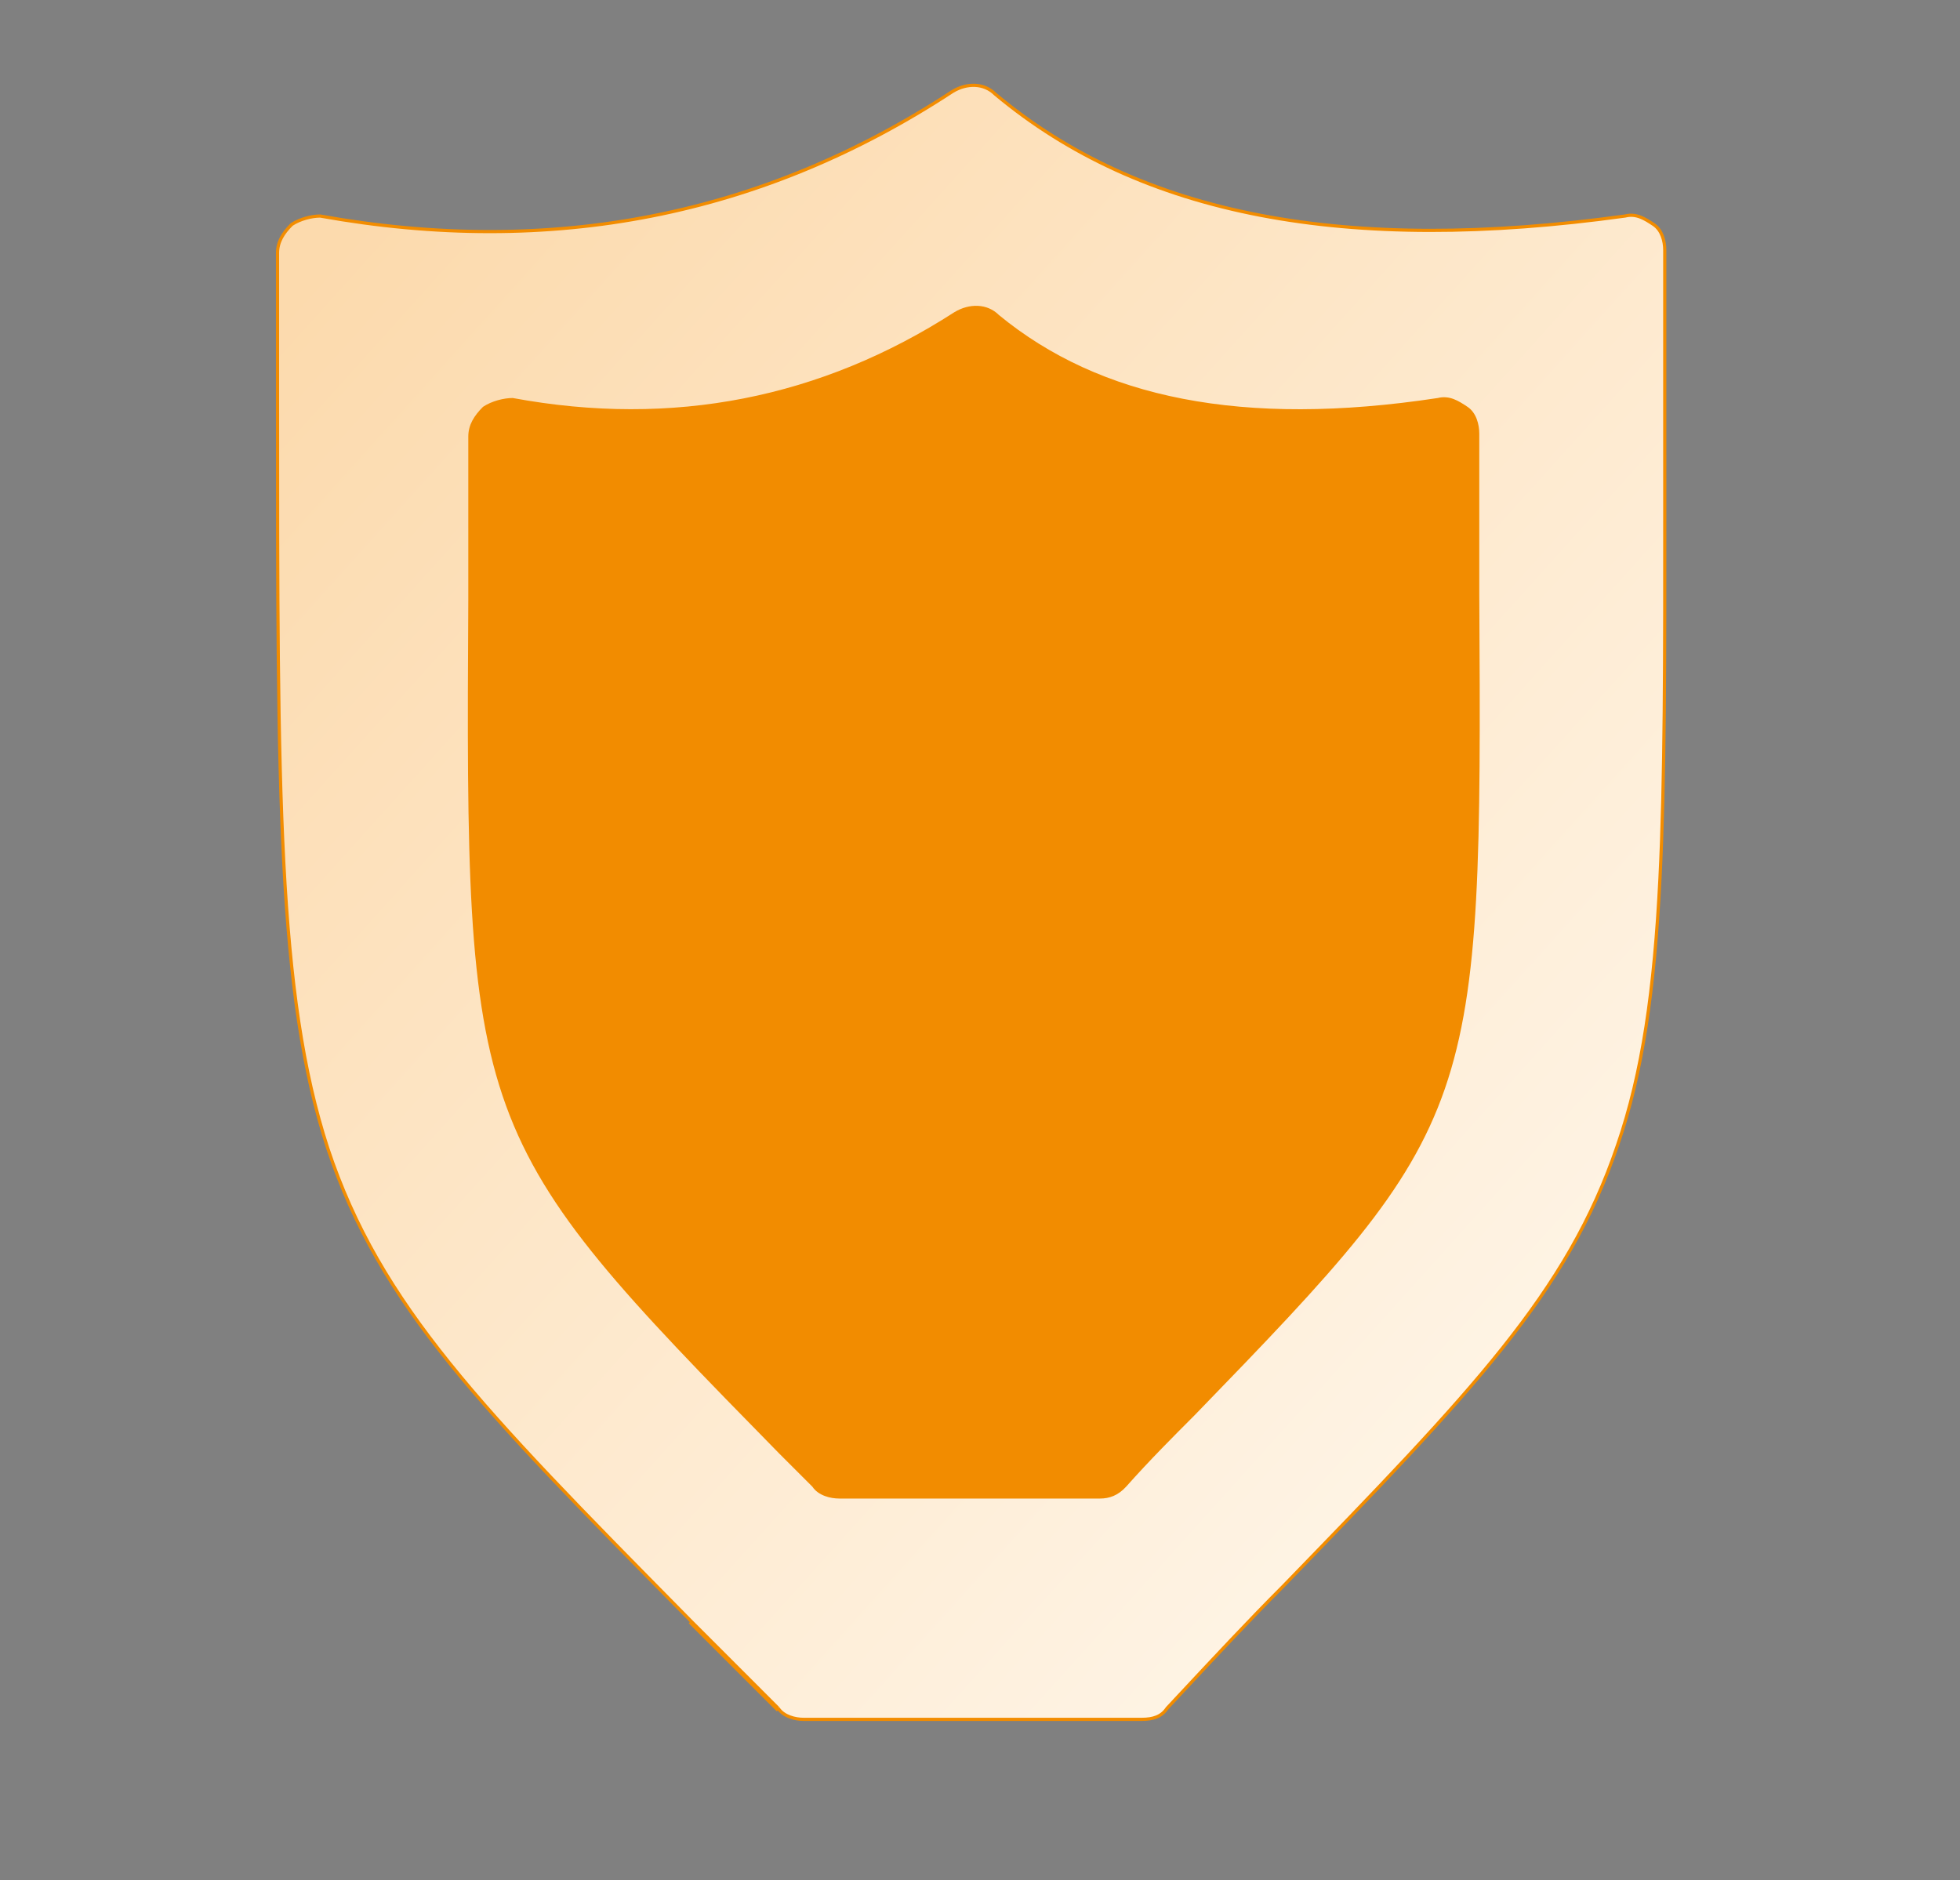 <svg width="615" height="590" viewBox="0 0 615 590" fill="none" xmlns="http://www.w3.org/2000/svg">
<rect x="0" y="0" width="615" height="590" fill="#808080" stroke="none"/>
<g clip-path="url(#clip0_2232_8608)">
<path d="M244.148 535.99L244.176 536.031C245.881 538.59 249.449 539.5 252.16 539.5H358.208C361.907 539.5 364.475 538.604 366.19 536.031L366.213 535.997L366.241 535.967C367.179 534.963 368.111 533.963 369.039 532.969C380.99 520.165 392.153 508.205 402.522 497.834C462.075 436.426 491.792 405.771 507.531 359.376L507.532 359.374C515.401 336.592 519.112 310.569 520.853 275.684C522.407 244.548 522.39 206.383 522.368 157.193C522.366 151.264 522.363 145.175 522.363 138.918V138.804V138.69V138.576V138.462V138.348V138.234V138.119V138.005V137.891V137.777V137.663V137.549V137.435V137.32V137.206V137.092V136.978V136.864V136.75V136.635V136.521V136.407V136.293V136.179V136.064V135.95V135.836V135.722V135.608V135.493V135.379V135.265V135.151V135.036V134.922V134.808V134.694V134.579V134.465V134.351V134.237V134.122V134.008V133.894V133.779V133.665V133.551V133.437V133.322V133.208V133.094V132.979V132.865V132.751V132.636V132.522V132.407V132.293V132.179V132.064V131.95V131.836V131.721V131.607V131.492V131.378V131.263V131.149V131.034V130.92V130.806V130.691V130.577V130.462V130.348V130.233V130.119V130.004V129.89V129.775V129.66V129.546V129.431V129.317V129.202V129.088V128.973V128.858V128.744V128.629V128.514V128.4V128.285V128.171V128.056V127.941V127.826V127.712V127.597V127.482V127.368V127.253V127.138V127.023V126.909V126.794V126.679V126.564V126.449V126.335V126.22V126.105V125.99V125.875V125.76V125.645V125.53V125.416V125.301V125.186V125.071V124.956V124.841V124.726V124.611V124.496V124.381V124.266V124.151V124.036V123.921V123.805V123.69V123.575V123.46V123.345V123.23V123.115V123V122.884V122.769V122.654V122.539V122.424V122.308V122.193V122.078V121.962V121.847V121.732V121.616V121.501V121.386V121.27V121.155V121.04V120.924V120.809V120.693V120.578V120.462V120.347V120.231V120.116V120V119.885V119.769V119.654V119.538V119.422V119.307V119.191V119.076V118.96V118.844V118.728V118.613V118.497V118.381V118.266V118.15V118.034V117.918V117.802V117.686V117.571V117.455V117.339V117.223V117.107V116.991V116.875V116.759V116.643V116.527V116.411V116.295V116.179V116.063V115.947V115.831V115.714V115.598V115.482V115.366V115.25V115.133V115.017V114.901V114.785V114.668V114.552V114.436V114.319V114.203V114.086V113.97V113.854V113.737V113.621V113.504V113.388V113.271V113.155V113.038V112.921V112.805V112.688V112.571V112.455V112.338V112.221V112.105V111.988V111.871V111.754V111.638V111.521V111.404V111.287V111.17V111.053V110.936V110.819V110.702V110.585V110.468V110.351V110.234V110.117V110V109.883V109.766V109.648V109.531V109.414V109.297V109.179V109.062V108.945V108.827V108.71V108.593V108.475V108.358V108.24V108.123V108.006V107.888V107.77V107.653V107.535V107.418V107.3V107.182V107.065V106.947V106.829V106.712V106.594V106.476V106.358V106.24V106.122V106.004V105.887V105.769V105.651V105.533V105.415V105.297V105.178V105.06V104.942V104.824V104.706V104.588V104.47V104.351V104.233V104.115V103.996V103.878V103.76V103.641V103.523V103.404V103.286V103.167V103.049V102.93V102.812V102.693V102.574V102.456V102.337V102.218V102.1V101.981V101.862V101.743V101.624V101.505V101.387V101.268V101.149V101.03V100.911V100.792V100.673V100.553V100.434V100.315V100.196V100.077V99.957V99.838V99.719V99.6V99.48V99.361V99.241V99.122V99.002V98.883V98.763V98.644V98.524V98.405V98.285V98.165V98.046V97.926V97.806V97.686V97.566V97.447V97.327V97.207V97.087V96.967V96.847V96.727V96.607V96.487V96.367V96.246V96.126V96.006V95.886V95.765V95.645V95.525V95.404V95.284V95.163V95.043V94.922V94.802V94.681V94.561V94.44V94.319V94.199V94.078V93.957V93.836V93.716V93.595V93.474V93.353V93.232V93.111V92.99V92.869V92.748V92.627V92.505V92.384V92.263V92.142V92.02V91.899V91.778V91.656V91.535V91.413V91.292V91.171V91.049V90.927V90.806V90.684V90.562V90.441V90.319V90.197V90.075V89.953V89.831V89.71V89.588V89.466V89.343V89.221V89.099V88.977V88.855V88.733V88.61V88.488V88.366V88.243V88.121V87.999V87.876V87.754V87.631V87.508V87.386V87.263V87.14V87.018V86.895V86.772V86.649V86.526V86.403V86.281V86.157V86.034V85.911V85.788V85.665V85.542V85.419V85.296V85.172V85.049V84.925V84.802V84.679V84.555V84.432V84.308V84.184V84.061V83.937V83.813V83.69V83.566V83.442V83.318V83.194V83.07V82.946V82.822V82.698V82.574V82.45V82.326V82.201V82.077V81.953V81.829V81.704V81.58V81.455V81.331V81.206V81.082V80.957V80.832V80.708V80.583V80.458V80.333V80.208V80.083V79.958V79.833V79.708V79.583V79.458V79.333V79.208V79.082V78.957V78.832V78.707V78.581V78.456C522.363 75.654 521.454 72.179 518.895 70.472C516.103 68.611 513.422 66.909 509.971 67.772L509.945 67.778L509.919 67.782C422.446 79.884 358.041 67.798 312.294 29.547L312.277 29.532L312.261 29.517C308.776 26.032 303.417 25.983 298.944 28.664C239.316 67.771 173.117 80.81 100.472 67.787C97.806 67.796 94.172 68.689 91.515 70.445C88.806 73.163 87.082 75.895 87.082 79.38V79.472V79.565V79.657V79.749V79.842V79.934V80.027V80.119V80.211V80.304V80.396V80.488V80.58V80.673V80.765V80.857V80.949V81.041V81.133V81.226V81.318V81.41V81.502V81.594V81.686V81.778V81.87V81.962V82.054V82.146V82.238V82.329V82.421V82.513V82.605V82.697V82.789V82.88V82.972V83.064V83.156V83.247V83.339V83.431V83.522V83.614V83.706V83.797V83.889V83.98V84.072V84.163V84.255V84.346V84.438V84.529V84.62V84.712V84.803V84.894V84.986V85.077V85.168V85.26V85.351V85.442V85.533V85.624V85.716V85.807V85.898V85.989V86.08V86.171V86.262V86.353V86.444V86.535V86.626V86.717V86.808V86.899V86.99V87.081V87.172V87.263V87.353V87.444V87.535V87.626V87.716V87.807V87.898V87.988V88.079V88.17V88.26V88.351V88.442V88.532V88.623V88.713V88.804V88.894V88.985V89.075V89.165V89.256V89.346V89.436V89.527V89.617V89.707V89.798V89.888V89.978V90.069V90.159V90.249V90.339V90.429V90.519V90.609V90.699V90.79V90.879V90.969V91.059V91.15V91.24V91.329V91.419V91.509V91.599V91.689V91.779V91.869V91.958V92.048V92.138V92.228V92.317V92.407V92.497V92.586V92.676V92.766V92.855V92.945V93.034V93.124V93.213V93.303V93.392V93.482V93.571V93.661V93.75V93.839V93.929V94.018V94.107V94.197V94.286V94.375V94.465V94.554V94.643V94.732V94.821V94.91V94.999V95.088V95.178V95.267V95.356V95.445V95.534V95.623V95.712V95.8V95.889V95.978V96.067V96.156V96.245V96.334V96.422V96.511V96.6V96.689V96.777V96.866V96.955V97.043V97.132V97.22V97.309V97.397V97.486V97.575V97.663V97.751V97.84V97.928V98.017V98.105V98.194V98.282V98.37V98.459V98.547V98.635V98.723V98.811V98.9V98.988V99.076V99.164V99.252V99.34V99.428V99.516V99.605V99.693V99.781V99.868V99.957V100.044V100.132V100.22V100.308V100.396V100.484V100.572V100.659V100.747V100.835V100.923V101.01V101.098V101.186V101.273V101.361V101.448V101.536V101.624V101.711V101.799V101.886V101.974V102.061V102.148V102.236V102.323V102.411V102.498V102.585V102.672V102.76V102.847V102.934V103.021V103.109V103.196V103.283V103.37V103.457V103.544V103.631V103.718V103.805V103.892V103.979V104.066V104.153V104.24V104.327V104.414V104.501V104.588V104.674V104.761V104.848V104.935V105.021V105.108V105.195V105.282V105.368V105.455V105.541V105.628V105.715V105.801V105.888V105.974V106.06V106.147V106.233V106.32V106.406V106.493V106.579V106.665V106.751V106.838V106.924V107.01V107.096V107.183V107.269V107.355V107.441V107.527V107.613V107.699V107.785V107.871V107.957V108.043V108.129V108.215V108.301V108.387V108.473V108.559V108.644V108.73V108.816V108.902V108.988V109.073V109.159V109.245V109.33V109.416V109.501V109.587V109.673V109.758V109.844V109.929V110.015V110.1V110.185V110.271V110.356V110.442V110.527V110.612V110.698V110.783V110.868V110.953V111.039V111.124V111.209V111.294V111.379V111.464V111.549V111.634V111.719V111.804V111.889V111.974V112.059V112.144V112.229V112.314V112.399V112.484V112.568V112.653V112.738V112.823V112.908V112.992V113.077V113.162V113.246V113.331V113.415V113.5V113.584V113.669V113.754V113.838V113.922V114.007V114.091V114.176V114.26V114.344V114.429V114.513V114.597V114.682V114.766V114.85V114.934V115.018V115.102V115.187V115.271V115.355V115.439V115.523V115.607V115.691V115.775V115.859V115.943V116.027V116.11V116.194V116.278V116.362V116.446V116.53V116.613V116.697V116.781V116.864V116.948V117.032V117.115V117.199V117.282V117.366V117.449V117.533V117.616V117.7V117.783V117.867V117.95V118.033V118.117V118.2V118.283V118.367V118.45V118.533V118.616V118.699V118.783V118.866V118.949V119.032V119.115V119.198V119.281V119.364V119.447V119.53V119.613V119.696V119.779V119.862V119.944V120.027V120.11V120.193V120.275V120.358V120.441V120.524V120.606V120.689V120.771V120.854V120.937V121.019V121.102V121.184V121.267V121.349V121.431V121.514V121.596V121.679V121.761V121.843V121.926V122.008V122.09V122.172V122.254V122.337V122.419V122.501V122.583V122.665V122.747V122.829V122.911V122.993V123.075V123.157V123.239V123.321V123.403V123.485V123.566V123.648V123.73V123.812V123.893V123.975V124.057C87.082 186.417 87.082 233.41 89.053 270.859C91.025 308.306 94.967 336.179 102.838 360.302C119.281 409.726 151.127 442.025 214.611 506.411L217.164 509C217.164 509.001 217.165 509.002 217.166 509.003M244.148 535.99L243.76 536.308C238.925 531.473 234.09 526.637 229.397 521.943C225.042 517.587 220.808 513.353 216.81 509.354L217.166 509.003M244.148 535.99L244.113 535.955C239.447 531.287 234.772 526.612 230.226 522.065C225.701 517.539 221.304 513.141 217.166 509.003M244.148 535.99L217.166 509.003" fill="url(#paint0_linear_2232_8608)"/>
<path d="M244.148 535.99L244.176 536.031C245.881 538.59 249.449 539.5 252.16 539.5H358.208C361.907 539.5 364.475 538.604 366.19 536.031L366.213 535.997L366.241 535.967C367.179 534.963 368.111 533.963 369.039 532.969C380.99 520.165 392.153 508.205 402.522 497.834C462.075 436.426 491.792 405.771 507.531 359.376L507.532 359.374C515.401 336.592 519.112 310.569 520.853 275.684C522.407 244.548 522.39 206.383 522.368 157.193C522.366 151.264 522.363 145.175 522.363 138.918V138.804V138.69V138.576V138.462V138.348V138.234V138.119V138.005V137.891V137.777V137.663V137.549V137.435V137.32V137.206V137.092V136.978V136.864V136.75V136.635V136.521V136.407V136.293V136.179V136.064V135.95V135.836V135.722V135.608V135.493V135.379V135.265V135.151V135.036V134.922V134.808V134.694V134.579V134.465V134.351V134.237V134.122V134.008V133.894V133.779V133.665V133.551V133.437V133.322V133.208V133.094V132.979V132.865V132.751V132.636V132.522V132.407V132.293V132.179V132.064V131.95V131.836V131.721V131.607V131.492V131.378V131.263V131.149V131.034V130.92V130.806V130.691V130.577V130.462V130.348V130.233V130.119V130.004V129.89V129.775V129.66V129.546V129.431V129.317V129.202V129.088V128.973V128.858V128.744V128.629V128.514V128.4V128.285V128.171V128.056V127.941V127.826V127.712V127.597V127.482V127.368V127.253V127.138V127.023V126.909V126.794V126.679V126.564V126.449V126.335V126.22V126.105V125.99V125.875V125.76V125.645V125.53V125.416V125.301V125.186V125.071V124.956V124.841V124.726V124.611V124.496V124.381V124.266V124.151V124.036V123.921V123.805V123.69V123.575V123.46V123.345V123.23V123.115V123V122.884V122.769V122.654V122.539V122.424V122.308V122.193V122.078V121.962V121.847V121.732V121.616V121.501V121.386V121.27V121.155V121.04V120.924V120.809V120.693V120.578V120.462V120.347V120.231V120.116V120V119.885V119.769V119.654V119.538V119.422V119.307V119.191V119.076V118.96V118.844V118.728V118.613V118.497V118.381V118.266V118.15V118.034V117.918V117.802V117.686V117.571V117.455V117.339V117.223V117.107V116.991V116.875V116.759V116.643V116.527V116.411V116.295V116.179V116.063V115.947V115.831V115.714V115.598V115.482V115.366V115.25V115.133V115.017V114.901V114.785V114.668V114.552V114.436V114.319V114.203V114.086V113.97V113.854V113.737V113.621V113.504V113.388V113.271V113.155V113.038V112.921V112.805V112.688V112.571V112.455V112.338V112.221V112.105V111.988V111.871V111.754V111.638V111.521V111.404V111.287V111.17V111.053V110.936V110.819V110.702V110.585V110.468V110.351V110.234V110.117V110V109.883V109.766V109.648V109.531V109.414V109.297V109.179V109.062V108.945V108.827V108.71V108.593V108.475V108.358V108.24V108.123V108.006V107.888V107.77V107.653V107.535V107.418V107.3V107.182V107.065V106.947V106.829V106.712V106.594V106.476V106.358V106.24V106.122V106.004V105.887V105.769V105.651V105.533V105.415V105.297V105.178V105.06V104.942V104.824V104.706V104.588V104.47V104.351V104.233V104.115V103.996V103.878V103.76V103.641V103.523V103.404V103.286V103.167V103.049V102.93V102.812V102.693V102.574V102.456V102.337V102.218V102.1V101.981V101.862V101.743V101.624V101.505V101.387V101.268V101.149V101.03V100.911V100.792V100.673V100.553V100.434V100.315V100.196V100.077V99.957V99.838V99.719V99.6V99.48V99.361V99.241V99.122V99.002V98.883V98.763V98.644V98.524V98.405V98.285V98.165V98.046V97.926V97.806V97.686V97.566V97.447V97.327V97.207V97.087V96.967V96.847V96.727V96.607V96.487V96.367V96.246V96.126V96.006V95.886V95.765V95.645V95.525V95.404V95.284V95.163V95.043V94.922V94.802V94.681V94.561V94.44V94.319V94.199V94.078V93.957V93.836V93.716V93.595V93.474V93.353V93.232V93.111V92.99V92.869V92.748V92.627V92.505V92.384V92.263V92.142V92.02V91.899V91.778V91.656V91.535V91.413V91.292V91.171V91.049V90.927V90.806V90.684V90.562V90.441V90.319V90.197V90.075V89.953V89.831V89.71V89.588V89.466V89.343V89.221V89.099V88.977V88.855V88.733V88.61V88.488V88.366V88.243V88.121V87.999V87.876V87.754V87.631V87.508V87.386V87.263V87.14V87.018V86.895V86.772V86.649V86.526V86.403V86.281V86.157V86.034V85.911V85.788V85.665V85.542V85.419V85.296V85.172V85.049V84.925V84.802V84.679V84.555V84.432V84.308V84.184V84.061V83.937V83.813V83.69V83.566V83.442V83.318V83.194V83.07V82.946V82.822V82.698V82.574V82.45V82.326V82.201V82.077V81.953V81.829V81.704V81.58V81.455V81.331V81.206V81.082V80.957V80.832V80.708V80.583V80.458V80.333V80.208V80.083V79.958V79.833V79.708V79.583V79.458V79.333V79.208V79.082V78.957V78.832V78.707V78.581V78.456C522.363 75.654 521.454 72.179 518.895 70.472C516.103 68.611 513.422 66.909 509.971 67.772L509.945 67.778L509.919 67.782C422.446 79.884 358.041 67.798 312.294 29.547L312.277 29.532L312.261 29.517C308.776 26.032 303.417 25.983 298.944 28.664C239.316 67.771 173.117 80.81 100.472 67.787C97.806 67.796 94.172 68.689 91.515 70.445C88.806 73.163 87.082 75.895 87.082 79.38V79.472V79.565V79.657V79.749V79.842V79.934V80.027V80.119V80.211V80.304V80.396V80.488V80.58V80.673V80.765V80.857V80.949V81.041V81.133V81.226V81.318V81.41V81.502V81.594V81.686V81.778V81.87V81.962V82.054V82.146V82.238V82.329V82.421V82.513V82.605V82.697V82.789V82.88V82.972V83.064V83.156V83.247V83.339V83.431V83.522V83.614V83.706V83.797V83.889V83.98V84.072V84.163V84.255V84.346V84.438V84.529V84.62V84.712V84.803V84.894V84.986V85.077V85.168V85.26V85.351V85.442V85.533V85.624V85.716V85.807V85.898V85.989V86.08V86.171V86.262V86.353V86.444V86.535V86.626V86.717V86.808V86.899V86.99V87.081V87.172V87.263V87.353V87.444V87.535V87.626V87.716V87.807V87.898V87.988V88.079V88.17V88.26V88.351V88.442V88.532V88.623V88.713V88.804V88.894V88.985V89.075V89.165V89.256V89.346V89.436V89.527V89.617V89.707V89.798V89.888V89.978V90.069V90.159V90.249V90.339V90.429V90.519V90.609V90.699V90.79V90.879V90.969V91.059V91.15V91.24V91.329V91.419V91.509V91.599V91.689V91.779V91.869V91.958V92.048V92.138V92.228V92.317V92.407V92.497V92.586V92.676V92.766V92.855V92.945V93.034V93.124V93.213V93.303V93.392V93.482V93.571V93.661V93.75V93.839V93.929V94.018V94.107V94.197V94.286V94.375V94.465V94.554V94.643V94.732V94.821V94.91V94.999V95.088V95.178V95.267V95.356V95.445V95.534V95.623V95.712V95.8V95.889V95.978V96.067V96.156V96.245V96.334V96.422V96.511V96.6V96.689V96.777V96.866V96.955V97.043V97.132V97.22V97.309V97.397V97.486V97.575V97.663V97.751V97.84V97.928V98.017V98.105V98.194V98.282V98.37V98.459V98.547V98.635V98.723V98.811V98.9V98.988V99.076V99.164V99.252V99.34V99.428V99.516V99.605V99.693V99.781V99.868V99.957V100.044V100.132V100.22V100.308V100.396V100.484V100.572V100.659V100.747V100.835V100.923V101.01V101.098V101.186V101.273V101.361V101.448V101.536V101.624V101.711V101.799V101.886V101.974V102.061V102.148V102.236V102.323V102.411V102.498V102.585V102.672V102.76V102.847V102.934V103.021V103.109V103.196V103.283V103.37V103.457V103.544V103.631V103.718V103.805V103.892V103.979V104.066V104.153V104.24V104.327V104.414V104.501V104.588V104.674V104.761V104.848V104.935V105.021V105.108V105.195V105.282V105.368V105.455V105.541V105.628V105.715V105.801V105.888V105.974V106.06V106.147V106.233V106.32V106.406V106.493V106.579V106.665V106.751V106.838V106.924V107.01V107.096V107.183V107.269V107.355V107.441V107.527V107.613V107.699V107.785V107.871V107.957V108.043V108.129V108.215V108.301V108.387V108.473V108.559V108.644V108.73V108.816V108.902V108.988V109.073V109.159V109.245V109.33V109.416V109.501V109.587V109.673V109.758V109.844V109.929V110.015V110.1V110.185V110.271V110.356V110.442V110.527V110.612V110.698V110.783V110.868V110.953V111.039V111.124V111.209V111.294V111.379V111.464V111.549V111.634V111.719V111.804V111.889V111.974V112.059V112.144V112.229V112.314V112.399V112.484V112.568V112.653V112.738V112.823V112.908V112.992V113.077V113.162V113.246V113.331V113.415V113.5V113.584V113.669V113.754V113.838V113.922V114.007V114.091V114.176V114.26V114.344V114.429V114.513V114.597V114.682V114.766V114.85V114.934V115.018V115.102V115.187V115.271V115.355V115.439V115.523V115.607V115.691V115.775V115.859V115.943V116.027V116.11V116.194V116.278V116.362V116.446V116.53V116.613V116.697V116.781V116.864V116.948V117.032V117.115V117.199V117.282V117.366V117.449V117.533V117.616V117.7V117.783V117.867V117.95V118.033V118.117V118.2V118.283V118.367V118.45V118.533V118.616V118.699V118.783V118.866V118.949V119.032V119.115V119.198V119.281V119.364V119.447V119.53V119.613V119.696V119.779V119.862V119.944V120.027V120.11V120.193V120.275V120.358V120.441V120.524V120.606V120.689V120.771V120.854V120.937V121.019V121.102V121.184V121.267V121.349V121.431V121.514V121.596V121.679V121.761V121.843V121.926V122.008V122.09V122.172V122.254V122.337V122.419V122.501V122.583V122.665V122.747V122.829V122.911V122.993V123.075V123.157V123.239V123.321V123.403V123.485V123.566V123.648V123.73V123.812V123.893V123.975V124.057C87.082 186.417 87.082 233.41 89.053 270.859C91.025 308.306 94.967 336.179 102.838 360.302C119.281 409.726 151.127 442.025 214.611 506.411L217.164 509C217.164 509.001 217.165 509.002 217.166 509.003M244.148 535.99L243.76 536.308C238.925 531.473 234.09 526.637 229.397 521.943C225.042 517.587 220.808 513.353 216.81 509.354L217.166 509.003M244.148 535.99L244.113 535.955C239.447 531.287 234.772 526.612 230.226 522.065C225.701 517.539 221.304 513.141 217.166 509.003M244.148 535.99L217.166 509.003" fill="url(#paint1_linear_2232_8608)"/>
<path d="M244.148 535.99L244.176 536.031C245.881 538.59 249.449 539.5 252.16 539.5H358.208C361.907 539.5 364.475 538.604 366.19 536.031L366.213 535.997L366.241 535.967C367.179 534.963 368.111 533.963 369.039 532.969C380.99 520.165 392.153 508.205 402.522 497.834C462.075 436.426 491.792 405.771 507.531 359.376L507.532 359.374C515.401 336.592 519.112 310.569 520.853 275.684C522.407 244.548 522.39 206.383 522.368 157.193C522.366 151.264 522.363 145.175 522.363 138.918V138.804V138.69V138.576V138.462V138.348V138.234V138.119V138.005V137.891V137.777V137.663V137.549V137.435V137.32V137.206V137.092V136.978V136.864V136.75V136.635V136.521V136.407V136.293V136.179V136.064V135.95V135.836V135.722V135.608V135.493V135.379V135.265V135.151V135.036V134.922V134.808V134.694V134.579V134.465V134.351V134.237V134.122V134.008V133.894V133.779V133.665V133.551V133.437V133.322V133.208V133.094V132.979V132.865V132.751V132.636V132.522V132.407V132.293V132.179V132.064V131.95V131.836V131.721V131.607V131.492V131.378V131.263V131.149V131.034V130.92V130.806V130.691V130.577V130.462V130.348V130.233V130.119V130.004V129.89V129.775V129.66V129.546V129.431V129.317V129.202V129.088V128.973V128.858V128.744V128.629V128.514V128.4V128.285V128.171V128.056V127.941V127.826V127.712V127.597V127.482V127.368V127.253V127.138V127.023V126.909V126.794V126.679V126.564V126.449V126.335V126.22V126.105V125.99V125.875V125.76V125.645V125.53V125.416V125.301V125.186V125.071V124.956V124.841V124.726V124.611V124.496V124.381V124.266V124.151V124.036V123.921V123.805V123.69V123.575V123.46V123.345V123.23V123.115V123V122.884V122.769V122.654V122.539V122.424V122.308V122.193V122.078V121.962V121.847V121.732V121.616V121.501V121.386V121.27V121.155V121.04V120.924V120.809V120.693V120.578V120.462V120.347V120.231V120.116V120V119.885V119.769V119.654V119.538V119.422V119.307V119.191V119.076V118.96V118.844V118.728V118.613V118.497V118.381V118.266V118.15V118.034V117.918V117.802V117.686V117.571V117.455V117.339V117.223V117.107V116.991V116.875V116.759V116.643V116.527V116.411V116.295V116.179V116.063V115.947V115.831V115.714V115.598V115.482V115.366V115.25V115.133V115.017V114.901V114.785V114.668V114.552V114.436V114.319V114.203V114.086V113.97V113.854V113.737V113.621V113.504V113.388V113.271V113.155V113.038V112.921V112.805V112.688V112.571V112.455V112.338V112.221V112.105V111.988V111.871V111.754V111.638V111.521V111.404V111.287V111.17V111.053V110.936V110.819V110.702V110.585V110.468V110.351V110.234V110.117V110V109.883V109.766V109.648V109.531V109.414V109.297V109.179V109.062V108.945V108.827V108.71V108.593V108.475V108.358V108.24V108.123V108.006V107.888V107.77V107.653V107.535V107.418V107.3V107.182V107.065V106.947V106.829V106.712V106.594V106.476V106.358V106.24V106.122V106.004V105.887V105.769V105.651V105.533V105.415V105.297V105.178V105.06V104.942V104.824V104.706V104.588V104.47V104.351V104.233V104.115V103.996V103.878V103.76V103.641V103.523V103.404V103.286V103.167V103.049V102.93V102.812V102.693V102.574V102.456V102.337V102.218V102.1V101.981V101.862V101.743V101.624V101.505V101.387V101.268V101.149V101.03V100.911V100.792V100.673V100.553V100.434V100.315V100.196V100.077V99.957V99.838V99.719V99.6V99.48V99.361V99.241V99.122V99.002V98.883V98.763V98.644V98.524V98.405V98.285V98.165V98.046V97.926V97.806V97.686V97.566V97.447V97.327V97.207V97.087V96.967V96.847V96.727V96.607V96.487V96.367V96.246V96.126V96.006V95.886V95.765V95.645V95.525V95.404V95.284V95.163V95.043V94.922V94.802V94.681V94.561V94.44V94.319V94.199V94.078V93.957V93.836V93.716V93.595V93.474V93.353V93.232V93.111V92.99V92.869V92.748V92.627V92.505V92.384V92.263V92.142V92.02V91.899V91.778V91.656V91.535V91.413V91.292V91.171V91.049V90.927V90.806V90.684V90.562V90.441V90.319V90.197V90.075V89.953V89.831V89.71V89.588V89.466V89.343V89.221V89.099V88.977V88.855V88.733V88.61V88.488V88.366V88.243V88.121V87.999V87.876V87.754V87.631V87.508V87.386V87.263V87.14V87.018V86.895V86.772V86.649V86.526V86.403V86.281V86.157V86.034V85.911V85.788V85.665V85.542V85.419V85.296V85.172V85.049V84.925V84.802V84.679V84.555V84.432V84.308V84.184V84.061V83.937V83.813V83.69V83.566V83.442V83.318V83.194V83.07V82.946V82.822V82.698V82.574V82.45V82.326V82.201V82.077V81.953V81.829V81.704V81.58V81.455V81.331V81.206V81.082V80.957V80.832V80.708V80.583V80.458V80.333V80.208V80.083V79.958V79.833V79.708V79.583V79.458V79.333V79.208V79.082V78.957V78.832V78.707V78.581V78.456C522.363 75.654 521.454 72.179 518.895 70.472C516.103 68.611 513.422 66.909 509.971 67.772L509.945 67.778L509.919 67.782C422.446 79.884 358.041 67.798 312.294 29.547L312.277 29.532L312.261 29.517C308.776 26.032 303.417 25.983 298.944 28.664C239.316 67.771 173.117 80.81 100.472 67.787C97.806 67.796 94.172 68.689 91.515 70.445C88.806 73.163 87.082 75.895 87.082 79.38V79.472V79.565V79.657V79.749V79.842V79.934V80.027V80.119V80.211V80.304V80.396V80.488V80.58V80.673V80.765V80.857V80.949V81.041V81.133V81.226V81.318V81.41V81.502V81.594V81.686V81.778V81.87V81.962V82.054V82.146V82.238V82.329V82.421V82.513V82.605V82.697V82.789V82.88V82.972V83.064V83.156V83.247V83.339V83.431V83.522V83.614V83.706V83.797V83.889V83.98V84.072V84.163V84.255V84.346V84.438V84.529V84.62V84.712V84.803V84.894V84.986V85.077V85.168V85.26V85.351V85.442V85.533V85.624V85.716V85.807V85.898V85.989V86.08V86.171V86.262V86.353V86.444V86.535V86.626V86.717V86.808V86.899V86.99V87.081V87.172V87.263V87.353V87.444V87.535V87.626V87.716V87.807V87.898V87.988V88.079V88.17V88.26V88.351V88.442V88.532V88.623V88.713V88.804V88.894V88.985V89.075V89.165V89.256V89.346V89.436V89.527V89.617V89.707V89.798V89.888V89.978V90.069V90.159V90.249V90.339V90.429V90.519V90.609V90.699V90.79V90.879V90.969V91.059V91.15V91.24V91.329V91.419V91.509V91.599V91.689V91.779V91.869V91.958V92.048V92.138V92.228V92.317V92.407V92.497V92.586V92.676V92.766V92.855V92.945V93.034V93.124V93.213V93.303V93.392V93.482V93.571V93.661V93.75V93.839V93.929V94.018V94.107V94.197V94.286V94.375V94.465V94.554V94.643V94.732V94.821V94.91V94.999V95.088V95.178V95.267V95.356V95.445V95.534V95.623V95.712V95.8V95.889V95.978V96.067V96.156V96.245V96.334V96.422V96.511V96.6V96.689V96.777V96.866V96.955V97.043V97.132V97.22V97.309V97.397V97.486V97.575V97.663V97.751V97.84V97.928V98.017V98.105V98.194V98.282V98.37V98.459V98.547V98.635V98.723V98.811V98.9V98.988V99.076V99.164V99.252V99.34V99.428V99.516V99.605V99.693V99.781V99.868V99.957V100.044V100.132V100.22V100.308V100.396V100.484V100.572V100.659V100.747V100.835V100.923V101.01V101.098V101.186V101.273V101.361V101.448V101.536V101.624V101.711V101.799V101.886V101.974V102.061V102.148V102.236V102.323V102.411V102.498V102.585V102.672V102.76V102.847V102.934V103.021V103.109V103.196V103.283V103.37V103.457V103.544V103.631V103.718V103.805V103.892V103.979V104.066V104.153V104.24V104.327V104.414V104.501V104.588V104.674V104.761V104.848V104.935V105.021V105.108V105.195V105.282V105.368V105.455V105.541V105.628V105.715V105.801V105.888V105.974V106.06V106.147V106.233V106.32V106.406V106.493V106.579V106.665V106.751V106.838V106.924V107.01V107.096V107.183V107.269V107.355V107.441V107.527V107.613V107.699V107.785V107.871V107.957V108.043V108.129V108.215V108.301V108.387V108.473V108.559V108.644V108.73V108.816V108.902V108.988V109.073V109.159V109.245V109.33V109.416V109.501V109.587V109.673V109.758V109.844V109.929V110.015V110.1V110.185V110.271V110.356V110.442V110.527V110.612V110.698V110.783V110.868V110.953V111.039V111.124V111.209V111.294V111.379V111.464V111.549V111.634V111.719V111.804V111.889V111.974V112.059V112.144V112.229V112.314V112.399V112.484V112.568V112.653V112.738V112.823V112.908V112.992V113.077V113.162V113.246V113.331V113.415V113.5V113.584V113.669V113.754V113.838V113.922V114.007V114.091V114.176V114.26V114.344V114.429V114.513V114.597V114.682V114.766V114.85V114.934V115.018V115.102V115.187V115.271V115.355V115.439V115.523V115.607V115.691V115.775V115.859V115.943V116.027V116.11V116.194V116.278V116.362V116.446V116.53V116.613V116.697V116.781V116.864V116.948V117.032V117.115V117.199V117.282V117.366V117.449V117.533V117.616V117.7V117.783V117.867V117.95V118.033V118.117V118.2V118.283V118.367V118.45V118.533V118.616V118.699V118.783V118.866V118.949V119.032V119.115V119.198V119.281V119.364V119.447V119.53V119.613V119.696V119.779V119.862V119.944V120.027V120.11V120.193V120.275V120.358V120.441V120.524V120.606V120.689V120.771V120.854V120.937V121.019V121.102V121.184V121.267V121.349V121.431V121.514V121.596V121.679V121.761V121.843V121.926V122.008V122.09V122.172V122.254V122.337V122.419V122.501V122.583V122.665V122.747V122.829V122.911V122.993V123.075V123.157V123.239V123.321V123.403V123.485V123.566V123.648V123.73V123.812V123.893V123.975V124.057C87.082 186.417 87.082 233.41 89.053 270.859C91.025 308.306 94.967 336.179 102.838 360.302C119.281 409.726 151.127 442.025 214.611 506.411L217.164 509C217.164 509.001 217.165 509.002 217.166 509.003M244.148 535.99L243.76 536.308C238.925 531.473 234.09 526.637 229.397 521.943C225.042 517.587 220.808 513.353 216.81 509.354L217.166 509.003M244.148 535.99L244.113 535.955C239.447 531.287 234.772 526.612 230.226 522.065C225.701 517.539 221.304 513.141 217.166 509.003M244.148 535.99L217.166 509.003" stroke="#F28C00"/>
<path d="M345.192 470.214H263.327C260.558 470.214 256.775 469.29 254.929 466.521C251.237 462.829 247.452 459.044 244.683 456.275C146.941 356.674 146.018 353.904 146.941 188.21C146.941 173.348 146.941 155.625 146.941 136.979C146.941 133.287 148.787 130.425 151.555 127.656C154.324 125.81 158.109 124.886 160.877 124.886C211.179 134.209 257.696 124.887 299.506 97.933C304.121 95.163 309.751 95.163 313.443 98.855C345.101 124.887 389.774 134.209 451.15 124.886C454.842 123.963 457.701 125.81 460.47 127.656C463.239 129.502 464.163 133.195 464.163 136.056C464.163 154.703 464.163 171.41 464.163 186.272C465.086 349.104 464.164 351.966 374.821 444.091C368.268 450.645 360.884 458.029 353.408 466.429C350.824 469.29 348.054 470.214 345.192 470.214Z" fill="#F28C00"/>
</g>
<defs>
<linearGradient id="paint0_linear_2232_8608" x1="304.727" y1="26.266" x2="304.727" y2="540" gradientUnits="userSpaceOnUse">
<stop stop-color="#020203"/>
<stop offset="1" stop-color="#464669"/>
</linearGradient>
<linearGradient id="paint1_linear_2232_8608" x1="115.668" y1="66.055" x2="560.772" y2="467.076" gradientUnits="userSpaceOnUse">
<stop stop-color="#FCDAAD"/>
<stop offset="1" stop-color="#FFF8EE"/>
</linearGradient>
<clipPath id="clip0_2232_8608">
<rect width="615" height="590" fill="white"/>
</clipPath>
</defs>
</svg>
